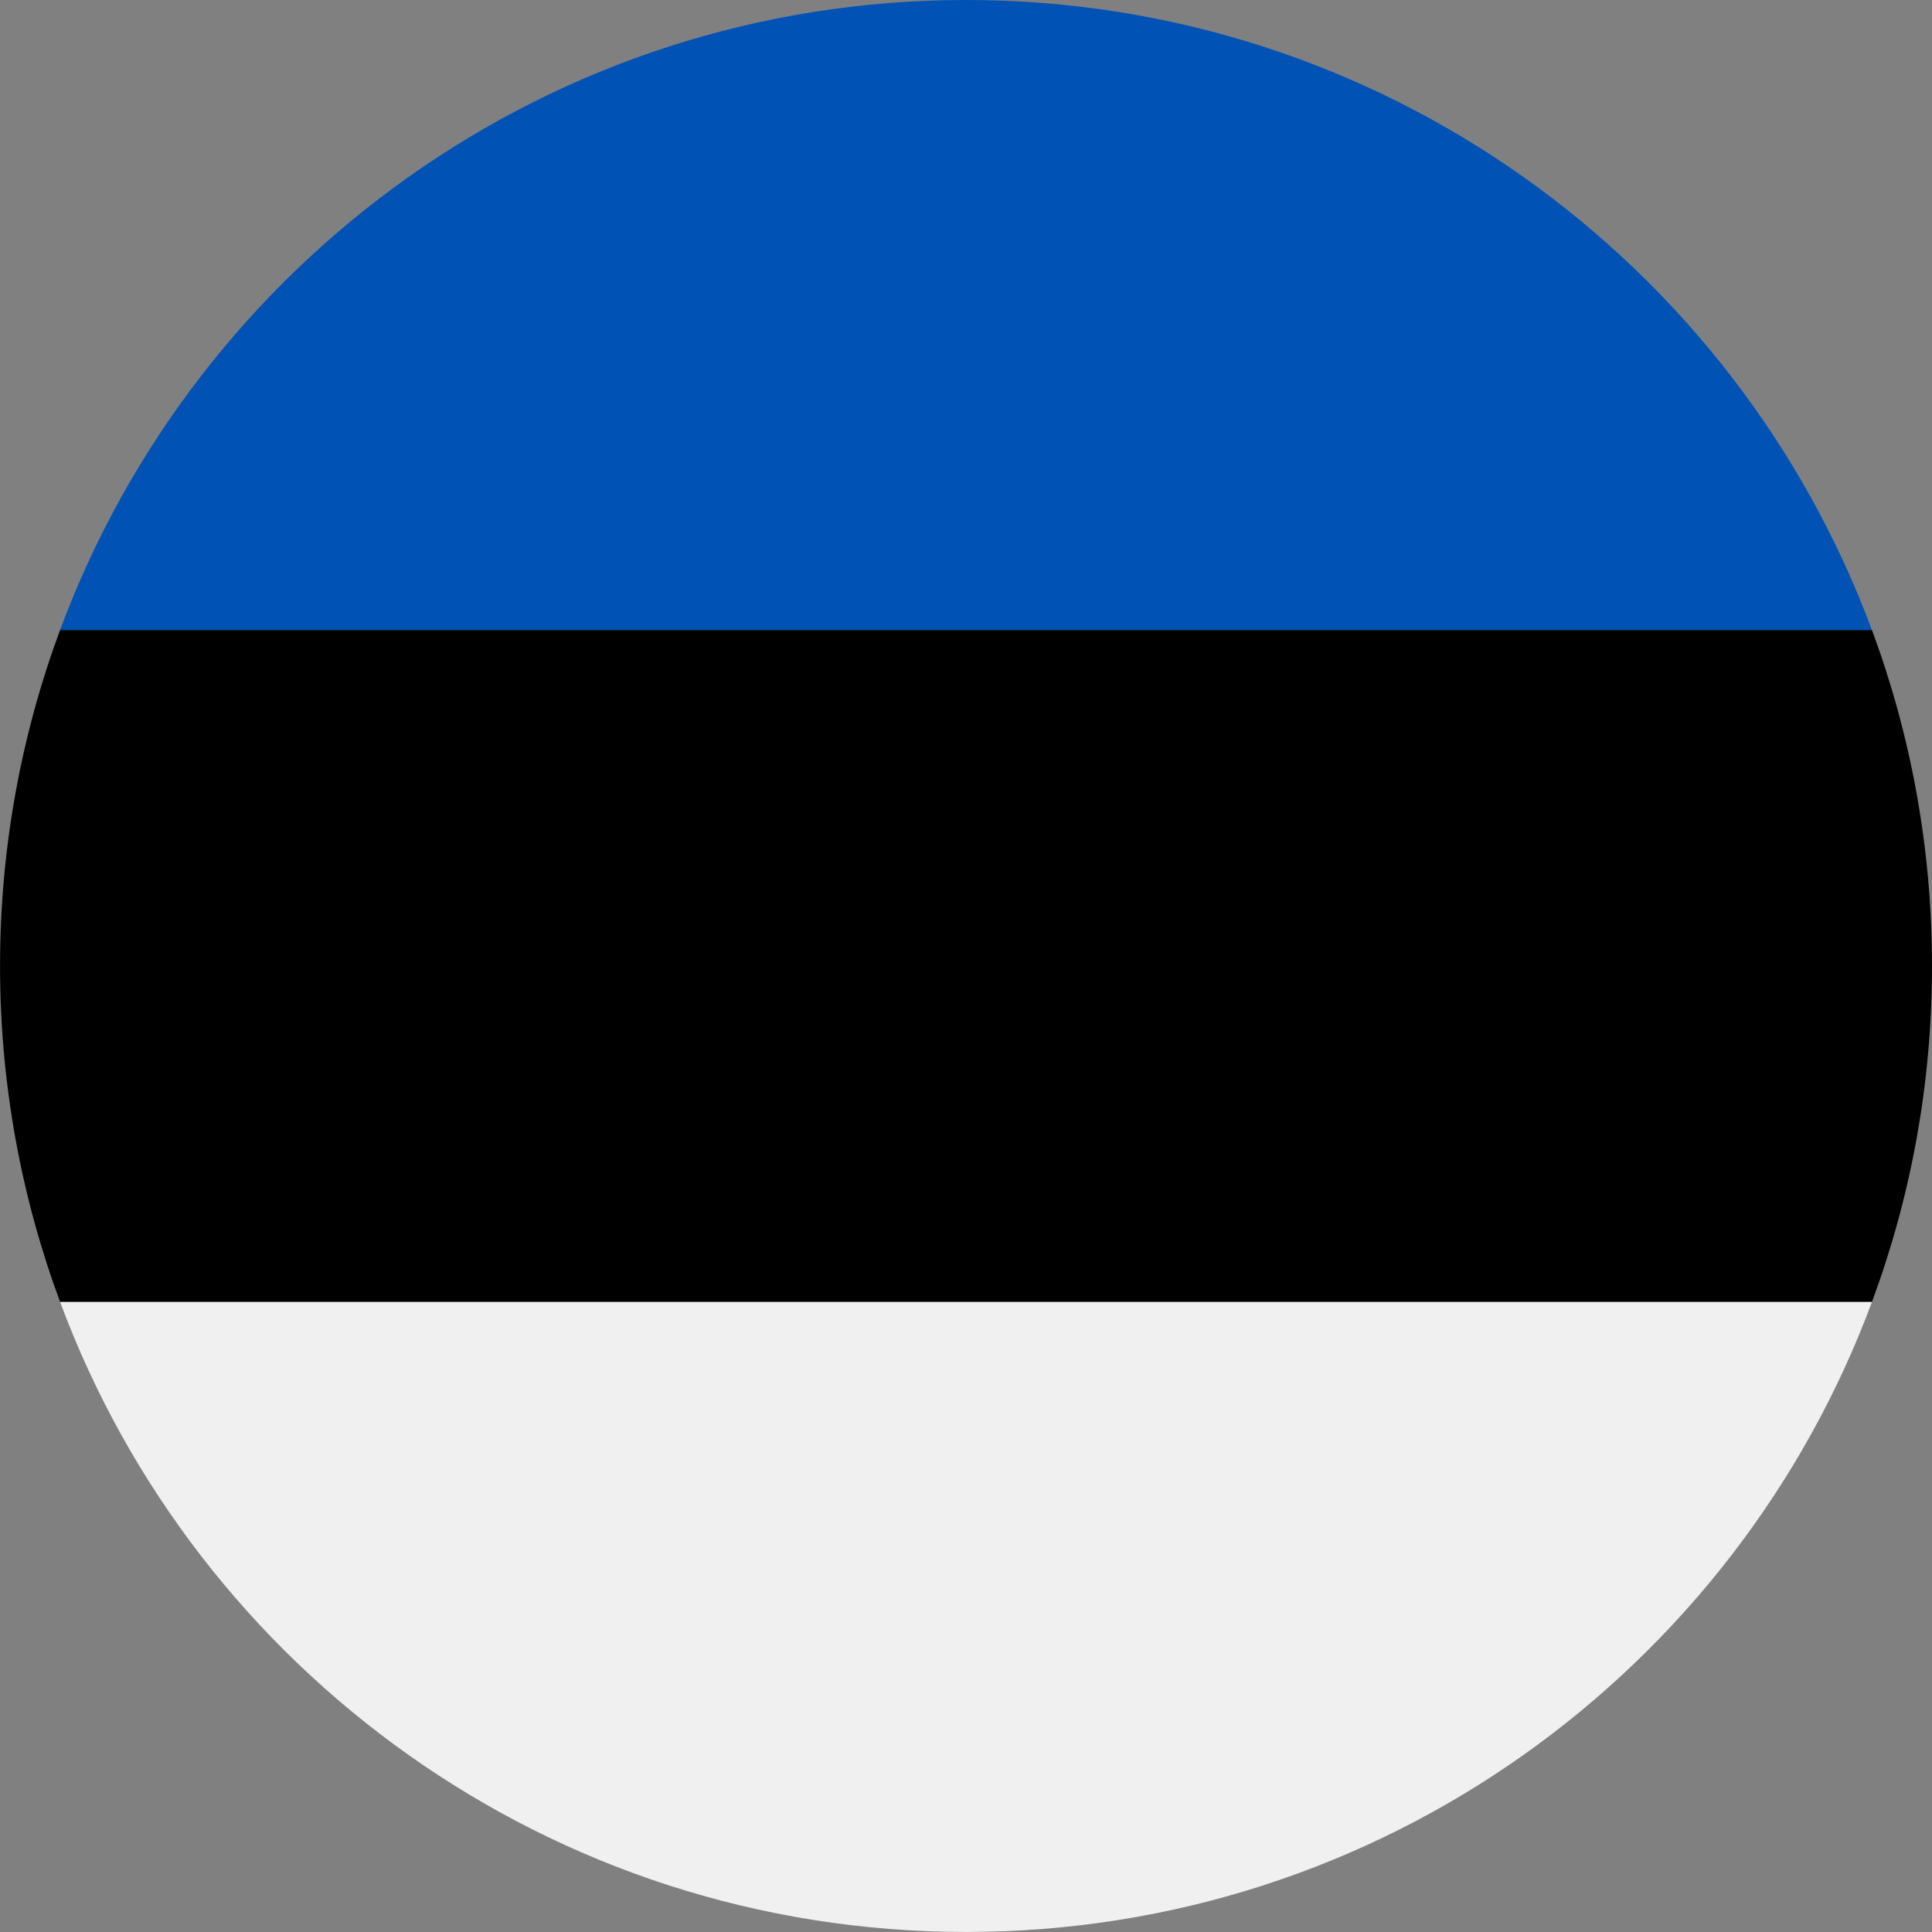 <?xml version="1.0" encoding="utf-8"?>
<!-- Generator: Adobe Illustrator 24.1.3, SVG Export Plug-In . SVG Version: 6.00 Build 0)  -->
<svg version="1.1" id="Capa_1" xmlns="http://www.w3.org/2000/svg" xmlns:xlink="http://www.w3.org/1999/xlink" x="0px" y="0px"
	 viewBox="5590.59 190.43 425.2 425.2" style="enable-background:new 5590.59 190.43 425.2 425.2;" xml:space="preserve">
<rect x="5590.59" y="190.43" width="425.2" height="425.2" fill="#808080" stroke="none"/>
<style type="text/css">
	.st0{fill:#C42126;}
	.st1{fill:#F3F4F5;}
	.st2{fill:#E73625;}
	.st3{fill:#283991;}
	.st4{fill:#EFEFEF;}
	.st5{fill:#359846;}
	.st6{fill:#EF4C4C;}
	.st7{fill:#F0F0F0;}
	.st8{fill:#0052B4;}
	.st9{fill:#D80027;}
	.st10{fill:#E04955;}
	.st11{fill:#5DB33A;}
	.st12{fill:#FED22B;}
	.st13{fill:#FFF5F4;}
	.st14{fill:#4377C6;}
	.st15{fill:#E5646E;}
	.st16{fill:#FFD034;}
	.st17{fill:#D32030;}
	.st18{fill:#EFECEC;}
	.st19{fill:#3757A6;}
	.st20{fill:#4166AF;}
	.st21{fill:#338AF3;}
	.st22{fill:#DB2727;}
	.st23{fill:#151515;}
	.st24{fill:#F8D12E;}
</style>
<path d="M6002.57,476.97c8.54-23.03,13.22-47.94,13.22-73.95s-4.68-50.91-13.22-73.95h-398.75c-8.54,23.03-13.22,47.94-13.22,73.95
	l0,0c0,26,4.68,50.91,13.22,73.95H6002.57z M5590.59,403.03"/>
<path class="st8" d="M5803.19,190.43c-91.41,0-169.34,57.69-199.38,138.65h398.75C5972.53,248.12,5894.6,190.43,5803.19,190.43
	L5803.19,190.43z M5803.19,190.43"/>
<path class="st7" d="M6002.57,476.97h-398.75c30.04,80.96,107.96,138.65,199.38,138.65C5894.6,615.62,5972.53,557.93,6002.57,476.97
	L6002.57,476.97z M6002.57,476.97"/>
</svg>
